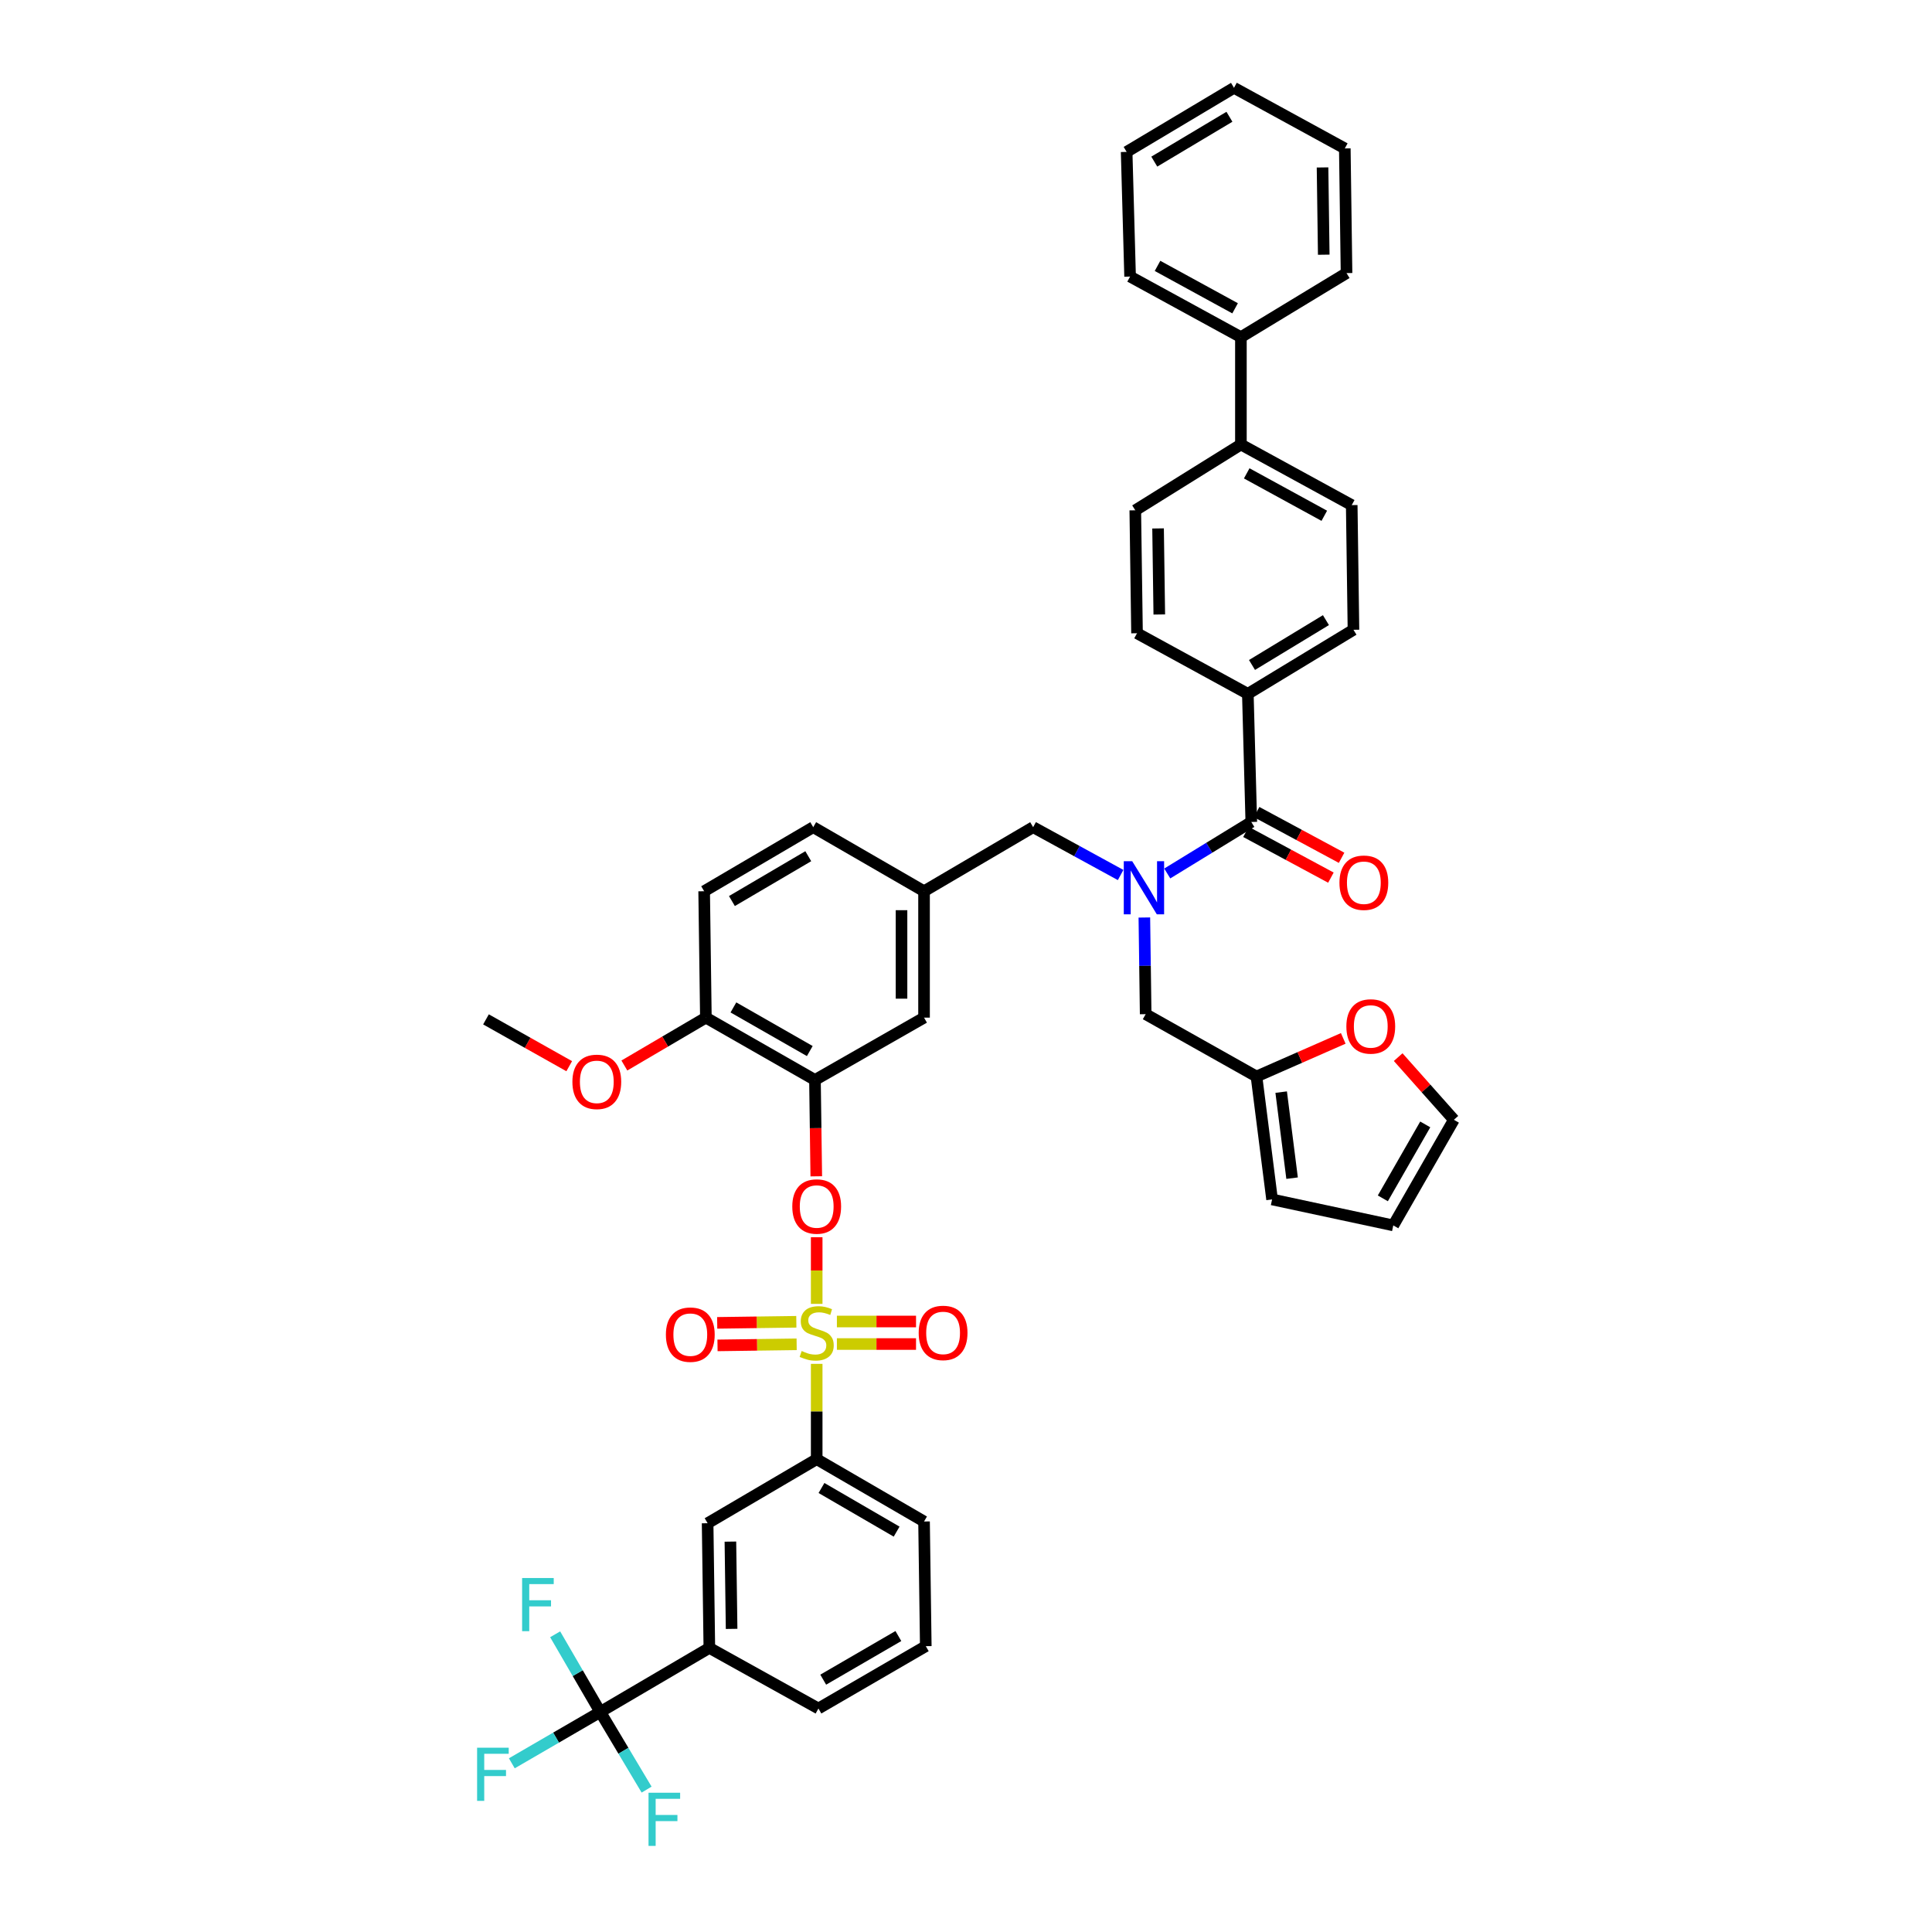 <?xml version='1.0' encoding='iso-8859-1'?>
<svg version='1.1' baseProfile='full'
              xmlns='http://www.w3.org/2000/svg'
                      xmlns:rdkit='http://www.rdkit.org/xml'
                      xmlns:xlink='http://www.w3.org/1999/xlink'
                  xml:space='preserve'
width='1000px' height='1000px' viewBox='0 0 1000 1000'>
<!-- END OF HEADER -->
<rect style='opacity:1.0;fill:#FFFFFF;stroke:none' width='1000' height='1000' x='0' y='0'> </rect>
<path class='bond-0' d='M 580.035,452.907 L 557.391,440.525' style='fill:none;fill-rule:evenodd;stroke:#0000FF;stroke-width:6px;stroke-linecap:butt;stroke-linejoin:miter;stroke-opacity:1' />
<path class='bond-0' d='M 557.391,440.525 L 534.747,428.143' style='fill:none;fill-rule:evenodd;stroke:#000000;stroke-width:6px;stroke-linecap:butt;stroke-linejoin:miter;stroke-opacity:1' />
<path class='bond-1' d='M 604.169,452.113 L 625.919,438.784' style='fill:none;fill-rule:evenodd;stroke:#0000FF;stroke-width:6px;stroke-linecap:butt;stroke-linejoin:miter;stroke-opacity:1' />
<path class='bond-1' d='M 625.919,438.784 L 647.668,425.454' style='fill:none;fill-rule:evenodd;stroke:#000000;stroke-width:6px;stroke-linecap:butt;stroke-linejoin:miter;stroke-opacity:1' />
<path class='bond-2' d='M 592.315,474.9 L 592.657,499.918' style='fill:none;fill-rule:evenodd;stroke:#0000FF;stroke-width:6px;stroke-linecap:butt;stroke-linejoin:miter;stroke-opacity:1' />
<path class='bond-2' d='M 592.657,499.918 L 592.998,524.935' style='fill:none;fill-rule:evenodd;stroke:#000000;stroke-width:6px;stroke-linecap:butt;stroke-linejoin:miter;stroke-opacity:1' />
<path class='bond-3' d='M 645.88,359.132 L 700.55,325.974' style='fill:none;fill-rule:evenodd;stroke:#000000;stroke-width:6px;stroke-linecap:butt;stroke-linejoin:miter;stroke-opacity:1' />
<path class='bond-3' d='M 648.034,344.189 L 686.303,320.978' style='fill:none;fill-rule:evenodd;stroke:#000000;stroke-width:6px;stroke-linecap:butt;stroke-linejoin:miter;stroke-opacity:1' />
<path class='bond-4' d='M 645.88,359.132 L 588.522,327.768' style='fill:none;fill-rule:evenodd;stroke:#000000;stroke-width:6px;stroke-linecap:butt;stroke-linejoin:miter;stroke-opacity:1' />
<path class='bond-5' d='M 645.88,359.132 L 647.668,425.454' style='fill:none;fill-rule:evenodd;stroke:#000000;stroke-width:6px;stroke-linecap:butt;stroke-linejoin:miter;stroke-opacity:1' />
<path class='bond-6' d='M 644.905,430.588 L 666.891,442.424' style='fill:none;fill-rule:evenodd;stroke:#000000;stroke-width:6px;stroke-linecap:butt;stroke-linejoin:miter;stroke-opacity:1' />
<path class='bond-6' d='M 666.891,442.424 L 688.878,454.261' style='fill:none;fill-rule:evenodd;stroke:#FF0000;stroke-width:6px;stroke-linecap:butt;stroke-linejoin:miter;stroke-opacity:1' />
<path class='bond-6' d='M 650.432,420.321 L 672.418,432.158' style='fill:none;fill-rule:evenodd;stroke:#000000;stroke-width:6px;stroke-linecap:butt;stroke-linejoin:miter;stroke-opacity:1' />
<path class='bond-6' d='M 672.418,432.158 L 694.405,443.995' style='fill:none;fill-rule:evenodd;stroke:#FF0000;stroke-width:6px;stroke-linecap:butt;stroke-linejoin:miter;stroke-opacity:1' />
<path class='bond-7' d='M 642.292,230.075 L 587.622,264.133' style='fill:none;fill-rule:evenodd;stroke:#000000;stroke-width:6px;stroke-linecap:butt;stroke-linejoin:miter;stroke-opacity:1' />
<path class='bond-8' d='M 642.292,230.075 L 642.292,174.511' style='fill:none;fill-rule:evenodd;stroke:#000000;stroke-width:6px;stroke-linecap:butt;stroke-linejoin:miter;stroke-opacity:1' />
<path class='bond-9' d='M 642.292,230.075 L 699.65,261.445' style='fill:none;fill-rule:evenodd;stroke:#000000;stroke-width:6px;stroke-linecap:butt;stroke-linejoin:miter;stroke-opacity:1' />
<path class='bond-9' d='M 645.301,245.01 L 685.451,266.969' style='fill:none;fill-rule:evenodd;stroke:#000000;stroke-width:6px;stroke-linecap:butt;stroke-linejoin:miter;stroke-opacity:1' />
<path class='bond-10' d='M 700.55,325.974 L 699.65,261.445' style='fill:none;fill-rule:evenodd;stroke:#000000;stroke-width:6px;stroke-linecap:butt;stroke-linejoin:miter;stroke-opacity:1' />
<path class='bond-11' d='M 534.747,428.143 L 478.283,461.301' style='fill:none;fill-rule:evenodd;stroke:#000000;stroke-width:6px;stroke-linecap:butt;stroke-linejoin:miter;stroke-opacity:1' />
<path class='bond-12' d='M 650.356,557.199 L 672.809,547.333' style='fill:none;fill-rule:evenodd;stroke:#000000;stroke-width:6px;stroke-linecap:butt;stroke-linejoin:miter;stroke-opacity:1' />
<path class='bond-12' d='M 672.809,547.333 L 695.262,537.466' style='fill:none;fill-rule:evenodd;stroke:#FF0000;stroke-width:6px;stroke-linecap:butt;stroke-linejoin:miter;stroke-opacity:1' />
<path class='bond-13' d='M 650.356,557.199 L 658.427,620.827' style='fill:none;fill-rule:evenodd;stroke:#000000;stroke-width:6px;stroke-linecap:butt;stroke-linejoin:miter;stroke-opacity:1' />
<path class='bond-13' d='M 663.134,565.276 L 668.783,609.816' style='fill:none;fill-rule:evenodd;stroke:#000000;stroke-width:6px;stroke-linecap:butt;stroke-linejoin:miter;stroke-opacity:1' />
<path class='bond-14' d='M 650.356,557.199 L 592.998,524.935' style='fill:none;fill-rule:evenodd;stroke:#000000;stroke-width:6px;stroke-linecap:butt;stroke-linejoin:miter;stroke-opacity:1' />
<path class='bond-15' d='M 723.695,547.165 L 738.11,563.382' style='fill:none;fill-rule:evenodd;stroke:#FF0000;stroke-width:6px;stroke-linecap:butt;stroke-linejoin:miter;stroke-opacity:1' />
<path class='bond-15' d='M 738.11,563.382 L 752.525,579.598' style='fill:none;fill-rule:evenodd;stroke:#000000;stroke-width:6px;stroke-linecap:butt;stroke-linejoin:miter;stroke-opacity:1' />
<path class='bond-16' d='M 310.691,886.105 L 367.155,852.947' style='fill:none;fill-rule:evenodd;stroke:#000000;stroke-width:6px;stroke-linecap:butt;stroke-linejoin:miter;stroke-opacity:1' />
<path class='bond-17' d='M 310.691,886.105 L 322.686,906.202' style='fill:none;fill-rule:evenodd;stroke:#000000;stroke-width:6px;stroke-linecap:butt;stroke-linejoin:miter;stroke-opacity:1' />
<path class='bond-17' d='M 322.686,906.202 L 334.68,926.299' style='fill:none;fill-rule:evenodd;stroke:#33CCCC;stroke-width:6px;stroke-linecap:butt;stroke-linejoin:miter;stroke-opacity:1' />
<path class='bond-18' d='M 310.691,886.105 L 299.02,866.006' style='fill:none;fill-rule:evenodd;stroke:#000000;stroke-width:6px;stroke-linecap:butt;stroke-linejoin:miter;stroke-opacity:1' />
<path class='bond-18' d='M 299.02,866.006 L 287.349,845.906' style='fill:none;fill-rule:evenodd;stroke:#33CCCC;stroke-width:6px;stroke-linecap:butt;stroke-linejoin:miter;stroke-opacity:1' />
<path class='bond-19' d='M 310.691,886.105 L 287.803,899.396' style='fill:none;fill-rule:evenodd;stroke:#000000;stroke-width:6px;stroke-linecap:butt;stroke-linejoin:miter;stroke-opacity:1' />
<path class='bond-19' d='M 287.803,899.396 L 264.915,912.686' style='fill:none;fill-rule:evenodd;stroke:#33CCCC;stroke-width:6px;stroke-linecap:butt;stroke-linejoin:miter;stroke-opacity:1' />
<path class='bond-20' d='M 422.719,640.386 L 422.719,657.635' style='fill:none;fill-rule:evenodd;stroke:#FF0000;stroke-width:6px;stroke-linecap:butt;stroke-linejoin:miter;stroke-opacity:1' />
<path class='bond-20' d='M 422.719,657.635 L 422.719,674.883' style='fill:none;fill-rule:evenodd;stroke:#CCCC00;stroke-width:6px;stroke-linecap:butt;stroke-linejoin:miter;stroke-opacity:1' />
<path class='bond-21' d='M 422.507,608.86 L 422.166,583.924' style='fill:none;fill-rule:evenodd;stroke:#FF0000;stroke-width:6px;stroke-linecap:butt;stroke-linejoin:miter;stroke-opacity:1' />
<path class='bond-21' d='M 422.166,583.924 L 421.825,558.987' style='fill:none;fill-rule:evenodd;stroke:#000000;stroke-width:6px;stroke-linecap:butt;stroke-linejoin:miter;stroke-opacity:1' />
<path class='bond-22' d='M 433.177,695.668 L 453.657,695.668' style='fill:none;fill-rule:evenodd;stroke:#CCCC00;stroke-width:6px;stroke-linecap:butt;stroke-linejoin:miter;stroke-opacity:1' />
<path class='bond-22' d='M 453.657,695.668 L 474.136,695.668' style='fill:none;fill-rule:evenodd;stroke:#FF0000;stroke-width:6px;stroke-linecap:butt;stroke-linejoin:miter;stroke-opacity:1' />
<path class='bond-22' d='M 433.177,684.009 L 453.657,684.009' style='fill:none;fill-rule:evenodd;stroke:#CCCC00;stroke-width:6px;stroke-linecap:butt;stroke-linejoin:miter;stroke-opacity:1' />
<path class='bond-22' d='M 453.657,684.009 L 474.136,684.009' style='fill:none;fill-rule:evenodd;stroke:#FF0000;stroke-width:6px;stroke-linecap:butt;stroke-linejoin:miter;stroke-opacity:1' />
<path class='bond-23' d='M 412.181,684.152 L 391.702,684.432' style='fill:none;fill-rule:evenodd;stroke:#CCCC00;stroke-width:6px;stroke-linecap:butt;stroke-linejoin:miter;stroke-opacity:1' />
<path class='bond-23' d='M 391.702,684.432 L 371.222,684.712' style='fill:none;fill-rule:evenodd;stroke:#FF0000;stroke-width:6px;stroke-linecap:butt;stroke-linejoin:miter;stroke-opacity:1' />
<path class='bond-23' d='M 412.341,695.81 L 391.861,696.09' style='fill:none;fill-rule:evenodd;stroke:#CCCC00;stroke-width:6px;stroke-linecap:butt;stroke-linejoin:miter;stroke-opacity:1' />
<path class='bond-23' d='M 391.861,696.09 L 371.382,696.37' style='fill:none;fill-rule:evenodd;stroke:#FF0000;stroke-width:6px;stroke-linecap:butt;stroke-linejoin:miter;stroke-opacity:1' />
<path class='bond-24' d='M 422.719,705.932 L 422.719,730.596' style='fill:none;fill-rule:evenodd;stroke:#CCCC00;stroke-width:6px;stroke-linecap:butt;stroke-linejoin:miter;stroke-opacity:1' />
<path class='bond-24' d='M 422.719,730.596 L 422.719,755.261' style='fill:none;fill-rule:evenodd;stroke:#000000;stroke-width:6px;stroke-linecap:butt;stroke-linejoin:miter;stroke-opacity:1' />
<path class='bond-25' d='M 422.719,755.261 L 366.262,788.419' style='fill:none;fill-rule:evenodd;stroke:#000000;stroke-width:6px;stroke-linecap:butt;stroke-linejoin:miter;stroke-opacity:1' />
<path class='bond-26' d='M 422.719,755.261 L 478.283,787.525' style='fill:none;fill-rule:evenodd;stroke:#000000;stroke-width:6px;stroke-linecap:butt;stroke-linejoin:miter;stroke-opacity:1' />
<path class='bond-26' d='M 425.199,770.183 L 464.093,792.768' style='fill:none;fill-rule:evenodd;stroke:#000000;stroke-width:6px;stroke-linecap:butt;stroke-linejoin:miter;stroke-opacity:1' />
<path class='bond-27' d='M 421.825,558.987 L 365.361,526.723' style='fill:none;fill-rule:evenodd;stroke:#000000;stroke-width:6px;stroke-linecap:butt;stroke-linejoin:miter;stroke-opacity:1' />
<path class='bond-27' d='M 419.14,544.024 L 379.615,521.439' style='fill:none;fill-rule:evenodd;stroke:#000000;stroke-width:6px;stroke-linecap:butt;stroke-linejoin:miter;stroke-opacity:1' />
<path class='bond-28' d='M 421.825,558.987 L 478.283,526.723' style='fill:none;fill-rule:evenodd;stroke:#000000;stroke-width:6px;stroke-linecap:butt;stroke-linejoin:miter;stroke-opacity:1' />
<path class='bond-29' d='M 365.361,526.723 L 364.467,461.301' style='fill:none;fill-rule:evenodd;stroke:#000000;stroke-width:6px;stroke-linecap:butt;stroke-linejoin:miter;stroke-opacity:1' />
<path class='bond-30' d='M 365.361,526.723 L 344.266,539.115' style='fill:none;fill-rule:evenodd;stroke:#000000;stroke-width:6px;stroke-linecap:butt;stroke-linejoin:miter;stroke-opacity:1' />
<path class='bond-30' d='M 344.266,539.115 L 323.172,551.506' style='fill:none;fill-rule:evenodd;stroke:#FF0000;stroke-width:6px;stroke-linecap:butt;stroke-linejoin:miter;stroke-opacity:1' />
<path class='bond-31' d='M 364.467,461.301 L 420.925,428.143' style='fill:none;fill-rule:evenodd;stroke:#000000;stroke-width:6px;stroke-linecap:butt;stroke-linejoin:miter;stroke-opacity:1' />
<path class='bond-31' d='M 378.841,466.381 L 418.361,443.17' style='fill:none;fill-rule:evenodd;stroke:#000000;stroke-width:6px;stroke-linecap:butt;stroke-linejoin:miter;stroke-opacity:1' />
<path class='bond-32' d='M 420.925,428.143 L 478.283,461.301' style='fill:none;fill-rule:evenodd;stroke:#000000;stroke-width:6px;stroke-linecap:butt;stroke-linejoin:miter;stroke-opacity:1' />
<path class='bond-33' d='M 478.283,461.301 L 478.283,526.723' style='fill:none;fill-rule:evenodd;stroke:#000000;stroke-width:6px;stroke-linecap:butt;stroke-linejoin:miter;stroke-opacity:1' />
<path class='bond-33' d='M 466.623,471.114 L 466.623,516.91' style='fill:none;fill-rule:evenodd;stroke:#000000;stroke-width:6px;stroke-linecap:butt;stroke-linejoin:miter;stroke-opacity:1' />
<path class='bond-34' d='M 294.627,551.857 L 273.087,539.74' style='fill:none;fill-rule:evenodd;stroke:#FF0000;stroke-width:6px;stroke-linecap:butt;stroke-linejoin:miter;stroke-opacity:1' />
<path class='bond-34' d='M 273.087,539.74 L 251.546,527.623' style='fill:none;fill-rule:evenodd;stroke:#000000;stroke-width:6px;stroke-linecap:butt;stroke-linejoin:miter;stroke-opacity:1' />
<path class='bond-35' d='M 367.155,852.947 L 366.262,788.419' style='fill:none;fill-rule:evenodd;stroke:#000000;stroke-width:6px;stroke-linecap:butt;stroke-linejoin:miter;stroke-opacity:1' />
<path class='bond-35' d='M 378.68,843.106 L 378.054,797.936' style='fill:none;fill-rule:evenodd;stroke:#000000;stroke-width:6px;stroke-linecap:butt;stroke-linejoin:miter;stroke-opacity:1' />
<path class='bond-36' d='M 367.155,852.947 L 423.619,884.317' style='fill:none;fill-rule:evenodd;stroke:#000000;stroke-width:6px;stroke-linecap:butt;stroke-linejoin:miter;stroke-opacity:1' />
<path class='bond-37' d='M 478.283,787.525 L 479.183,852.053' style='fill:none;fill-rule:evenodd;stroke:#000000;stroke-width:6px;stroke-linecap:butt;stroke-linejoin:miter;stroke-opacity:1' />
<path class='bond-38' d='M 423.619,884.317 L 479.183,852.053' style='fill:none;fill-rule:evenodd;stroke:#000000;stroke-width:6px;stroke-linecap:butt;stroke-linejoin:miter;stroke-opacity:1' />
<path class='bond-38' d='M 426.099,869.395 L 464.994,846.81' style='fill:none;fill-rule:evenodd;stroke:#000000;stroke-width:6px;stroke-linecap:butt;stroke-linejoin:miter;stroke-opacity:1' />
<path class='bond-39' d='M 658.427,620.827 L 721.161,634.268' style='fill:none;fill-rule:evenodd;stroke:#000000;stroke-width:6px;stroke-linecap:butt;stroke-linejoin:miter;stroke-opacity:1' />
<path class='bond-40' d='M 752.525,579.598 L 721.161,634.268' style='fill:none;fill-rule:evenodd;stroke:#000000;stroke-width:6px;stroke-linecap:butt;stroke-linejoin:miter;stroke-opacity:1' />
<path class='bond-40' d='M 737.707,581.997 L 715.753,620.266' style='fill:none;fill-rule:evenodd;stroke:#000000;stroke-width:6px;stroke-linecap:butt;stroke-linejoin:miter;stroke-opacity:1' />
<path class='bond-41' d='M 588.522,327.768 L 587.622,264.133' style='fill:none;fill-rule:evenodd;stroke:#000000;stroke-width:6px;stroke-linecap:butt;stroke-linejoin:miter;stroke-opacity:1' />
<path class='bond-41' d='M 600.046,318.058 L 599.415,273.514' style='fill:none;fill-rule:evenodd;stroke:#000000;stroke-width:6px;stroke-linecap:butt;stroke-linejoin:miter;stroke-opacity:1' />
<path class='bond-42' d='M 642.292,174.511 L 584.934,143.148' style='fill:none;fill-rule:evenodd;stroke:#000000;stroke-width:6px;stroke-linecap:butt;stroke-linejoin:miter;stroke-opacity:1' />
<path class='bond-42' d='M 639.282,159.577 L 599.131,137.622' style='fill:none;fill-rule:evenodd;stroke:#000000;stroke-width:6px;stroke-linecap:butt;stroke-linejoin:miter;stroke-opacity:1' />
<path class='bond-43' d='M 642.292,174.511 L 696.962,141.353' style='fill:none;fill-rule:evenodd;stroke:#000000;stroke-width:6px;stroke-linecap:butt;stroke-linejoin:miter;stroke-opacity:1' />
<path class='bond-44' d='M 584.934,143.148 L 583.146,78.619' style='fill:none;fill-rule:evenodd;stroke:#000000;stroke-width:6px;stroke-linecap:butt;stroke-linejoin:miter;stroke-opacity:1' />
<path class='bond-45' d='M 696.962,141.353 L 696.068,76.825' style='fill:none;fill-rule:evenodd;stroke:#000000;stroke-width:6px;stroke-linecap:butt;stroke-linejoin:miter;stroke-opacity:1' />
<path class='bond-45' d='M 685.169,131.836 L 684.543,86.666' style='fill:none;fill-rule:evenodd;stroke:#000000;stroke-width:6px;stroke-linecap:butt;stroke-linejoin:miter;stroke-opacity:1' />
<path class='bond-46' d='M 583.146,78.619 L 638.71,45.455' style='fill:none;fill-rule:evenodd;stroke:#000000;stroke-width:6px;stroke-linecap:butt;stroke-linejoin:miter;stroke-opacity:1' />
<path class='bond-46' d='M 597.456,83.656 L 636.351,60.441' style='fill:none;fill-rule:evenodd;stroke:#000000;stroke-width:6px;stroke-linecap:butt;stroke-linejoin:miter;stroke-opacity:1' />
<path class='bond-47' d='M 696.068,76.825 L 638.71,45.455' style='fill:none;fill-rule:evenodd;stroke:#000000;stroke-width:6px;stroke-linecap:butt;stroke-linejoin:miter;stroke-opacity:1' />
<path  class='atom-0' d='M 586.022 445.748
L 595.039 460.323
Q 595.933 461.761, 597.371 464.365
Q 598.809 466.968, 598.886 467.124
L 598.886 445.748
L 602.54 445.748
L 602.54 473.265
L 598.77 473.265
L 589.093 457.33
Q 587.965 455.465, 586.761 453.327
Q 585.595 451.189, 585.245 450.529
L 585.245 473.265
L 581.669 473.265
L 581.669 445.748
L 586.022 445.748
' fill='#0000FF'/>
<path  class='atom-3' d='M 693.295 456.896
Q 693.295 450.289, 696.56 446.597
Q 699.825 442.905, 705.926 442.905
Q 712.028 442.905, 715.293 446.597
Q 718.557 450.289, 718.557 456.896
Q 718.557 463.581, 715.254 467.39
Q 711.95 471.159, 705.926 471.159
Q 699.863 471.159, 696.56 467.39
Q 693.295 463.62, 693.295 456.896
M 705.926 468.05
Q 710.124 468.05, 712.378 465.252
Q 714.671 462.415, 714.671 456.896
Q 714.671 451.494, 712.378 448.773
Q 710.124 446.014, 705.926 446.014
Q 701.729 446.014, 699.436 448.734
Q 697.182 451.455, 697.182 456.896
Q 697.182 462.454, 699.436 465.252
Q 701.729 468.05, 705.926 468.05
' fill='#FF0000'/>
<path  class='atom-8' d='M 696.877 531.283
Q 696.877 524.676, 700.142 520.984
Q 703.407 517.292, 709.508 517.292
Q 715.61 517.292, 718.875 520.984
Q 722.139 524.676, 722.139 531.283
Q 722.139 537.968, 718.836 541.777
Q 715.532 545.546, 709.508 545.546
Q 703.445 545.546, 700.142 541.777
Q 696.877 538.007, 696.877 531.283
M 709.508 542.437
Q 713.706 542.437, 715.96 539.639
Q 718.253 536.802, 718.253 531.283
Q 718.253 525.881, 715.96 523.16
Q 713.706 520.401, 709.508 520.401
Q 705.311 520.401, 703.018 523.122
Q 700.764 525.842, 700.764 531.283
Q 700.764 536.841, 703.018 539.639
Q 705.311 542.437, 709.508 542.437
' fill='#FF0000'/>
<path  class='atom-10' d='M 410.088 624.487
Q 410.088 617.88, 413.353 614.188
Q 416.617 610.496, 422.719 610.496
Q 428.821 610.496, 432.085 614.188
Q 435.35 617.88, 435.35 624.487
Q 435.35 631.172, 432.047 634.981
Q 428.743 638.751, 422.719 638.751
Q 416.656 638.751, 413.353 634.981
Q 410.088 631.211, 410.088 624.487
M 422.719 635.641
Q 426.916 635.641, 429.171 632.843
Q 431.464 630.006, 431.464 624.487
Q 431.464 619.085, 429.171 616.365
Q 426.916 613.605, 422.719 613.605
Q 418.522 613.605, 416.229 616.326
Q 413.974 619.046, 413.974 624.487
Q 413.974 630.045, 416.229 632.843
Q 418.522 635.641, 422.719 635.641
' fill='#FF0000'/>
<path  class='atom-11' d='M 414.946 699.282
Q 415.257 699.399, 416.54 699.943
Q 417.822 700.487, 419.221 700.837
Q 420.659 701.148, 422.058 701.148
Q 424.662 701.148, 426.178 699.904
Q 427.694 698.622, 427.694 696.406
Q 427.694 694.891, 426.916 693.958
Q 426.178 693.025, 425.012 692.52
Q 423.846 692.015, 421.903 691.432
Q 419.454 690.693, 417.978 689.994
Q 416.54 689.294, 415.49 687.817
Q 414.48 686.34, 414.48 683.853
Q 414.48 680.394, 416.812 678.257
Q 419.182 676.119, 423.846 676.119
Q 427.033 676.119, 430.647 677.635
L 429.754 680.627
Q 426.45 679.267, 423.963 679.267
Q 421.281 679.267, 419.804 680.394
Q 418.327 681.482, 418.366 683.387
Q 418.366 684.864, 419.105 685.757
Q 419.882 686.651, 420.97 687.157
Q 422.097 687.662, 423.963 688.245
Q 426.45 689.022, 427.927 689.799
Q 429.404 690.577, 430.453 692.17
Q 431.541 693.725, 431.541 696.406
Q 431.541 700.215, 428.976 702.275
Q 426.45 704.296, 422.214 704.296
Q 419.765 704.296, 417.9 703.752
Q 416.073 703.247, 413.897 702.353
L 414.946 699.282
' fill='#CCCC00'/>
<path  class='atom-12' d='M 475.51 689.916
Q 475.51 683.309, 478.775 679.617
Q 482.04 675.925, 488.141 675.925
Q 494.243 675.925, 497.508 679.617
Q 500.772 683.309, 500.772 689.916
Q 500.772 696.601, 497.469 700.409
Q 494.165 704.179, 488.141 704.179
Q 482.078 704.179, 478.775 700.409
Q 475.51 696.64, 475.51 689.916
M 488.141 701.07
Q 492.339 701.07, 494.593 698.272
Q 496.886 695.435, 496.886 689.916
Q 496.886 684.514, 494.593 681.793
Q 492.339 679.034, 488.141 679.034
Q 483.944 679.034, 481.651 681.754
Q 479.397 684.475, 479.397 689.916
Q 479.397 695.474, 481.651 698.272
Q 483.944 701.07, 488.141 701.07
' fill='#FF0000'/>
<path  class='atom-13' d='M 344.666 690.81
Q 344.666 684.203, 347.93 680.511
Q 351.195 676.819, 357.297 676.819
Q 363.399 676.819, 366.663 680.511
Q 369.928 684.203, 369.928 690.81
Q 369.928 697.495, 366.624 701.303
Q 363.321 705.073, 357.297 705.073
Q 351.234 705.073, 347.93 701.303
Q 344.666 697.534, 344.666 690.81
M 357.297 701.964
Q 361.494 701.964, 363.748 699.166
Q 366.041 696.329, 366.041 690.81
Q 366.041 685.408, 363.748 682.687
Q 361.494 679.928, 357.297 679.928
Q 353.099 679.928, 350.806 682.648
Q 348.552 685.369, 348.552 690.81
Q 348.552 696.368, 350.806 699.166
Q 353.099 701.964, 357.297 701.964
' fill='#FF0000'/>
<path  class='atom-21' d='M 296.273 559.965
Q 296.273 553.358, 299.537 549.666
Q 302.802 545.974, 308.904 545.974
Q 315.005 545.974, 318.27 549.666
Q 321.535 553.358, 321.535 559.965
Q 321.535 566.65, 318.231 570.459
Q 314.928 574.229, 308.904 574.229
Q 302.841 574.229, 299.537 570.459
Q 296.273 566.689, 296.273 559.965
M 308.904 571.119
Q 313.101 571.119, 315.355 568.321
Q 317.648 565.484, 317.648 559.965
Q 317.648 554.563, 315.355 551.843
Q 313.101 549.083, 308.904 549.083
Q 304.706 549.083, 302.413 551.804
Q 300.159 554.524, 300.159 559.965
Q 300.159 565.523, 302.413 568.321
Q 304.706 571.119, 308.904 571.119
' fill='#FF0000'/>
<path  class='atom-25' d='M 335.675 927.917
L 352.037 927.917
L 352.037 931.065
L 339.367 931.065
L 339.367 939.421
L 350.638 939.421
L 350.638 942.608
L 339.367 942.608
L 339.367 955.433
L 335.675 955.433
L 335.675 927.917
' fill='#33CCCC'/>
<path  class='atom-26' d='M 270.246 816.783
L 286.608 816.783
L 286.608 819.931
L 273.938 819.931
L 273.938 828.287
L 285.209 828.287
L 285.209 831.474
L 273.938 831.474
L 273.938 844.3
L 270.246 844.3
L 270.246 816.783
' fill='#33CCCC'/>
<path  class='atom-27' d='M 246.947 904.611
L 263.309 904.611
L 263.309 907.759
L 250.639 907.759
L 250.639 916.115
L 261.91 916.115
L 261.91 919.302
L 250.639 919.302
L 250.639 932.128
L 246.947 932.128
L 246.947 904.611
' fill='#33CCCC'/>
</svg>
